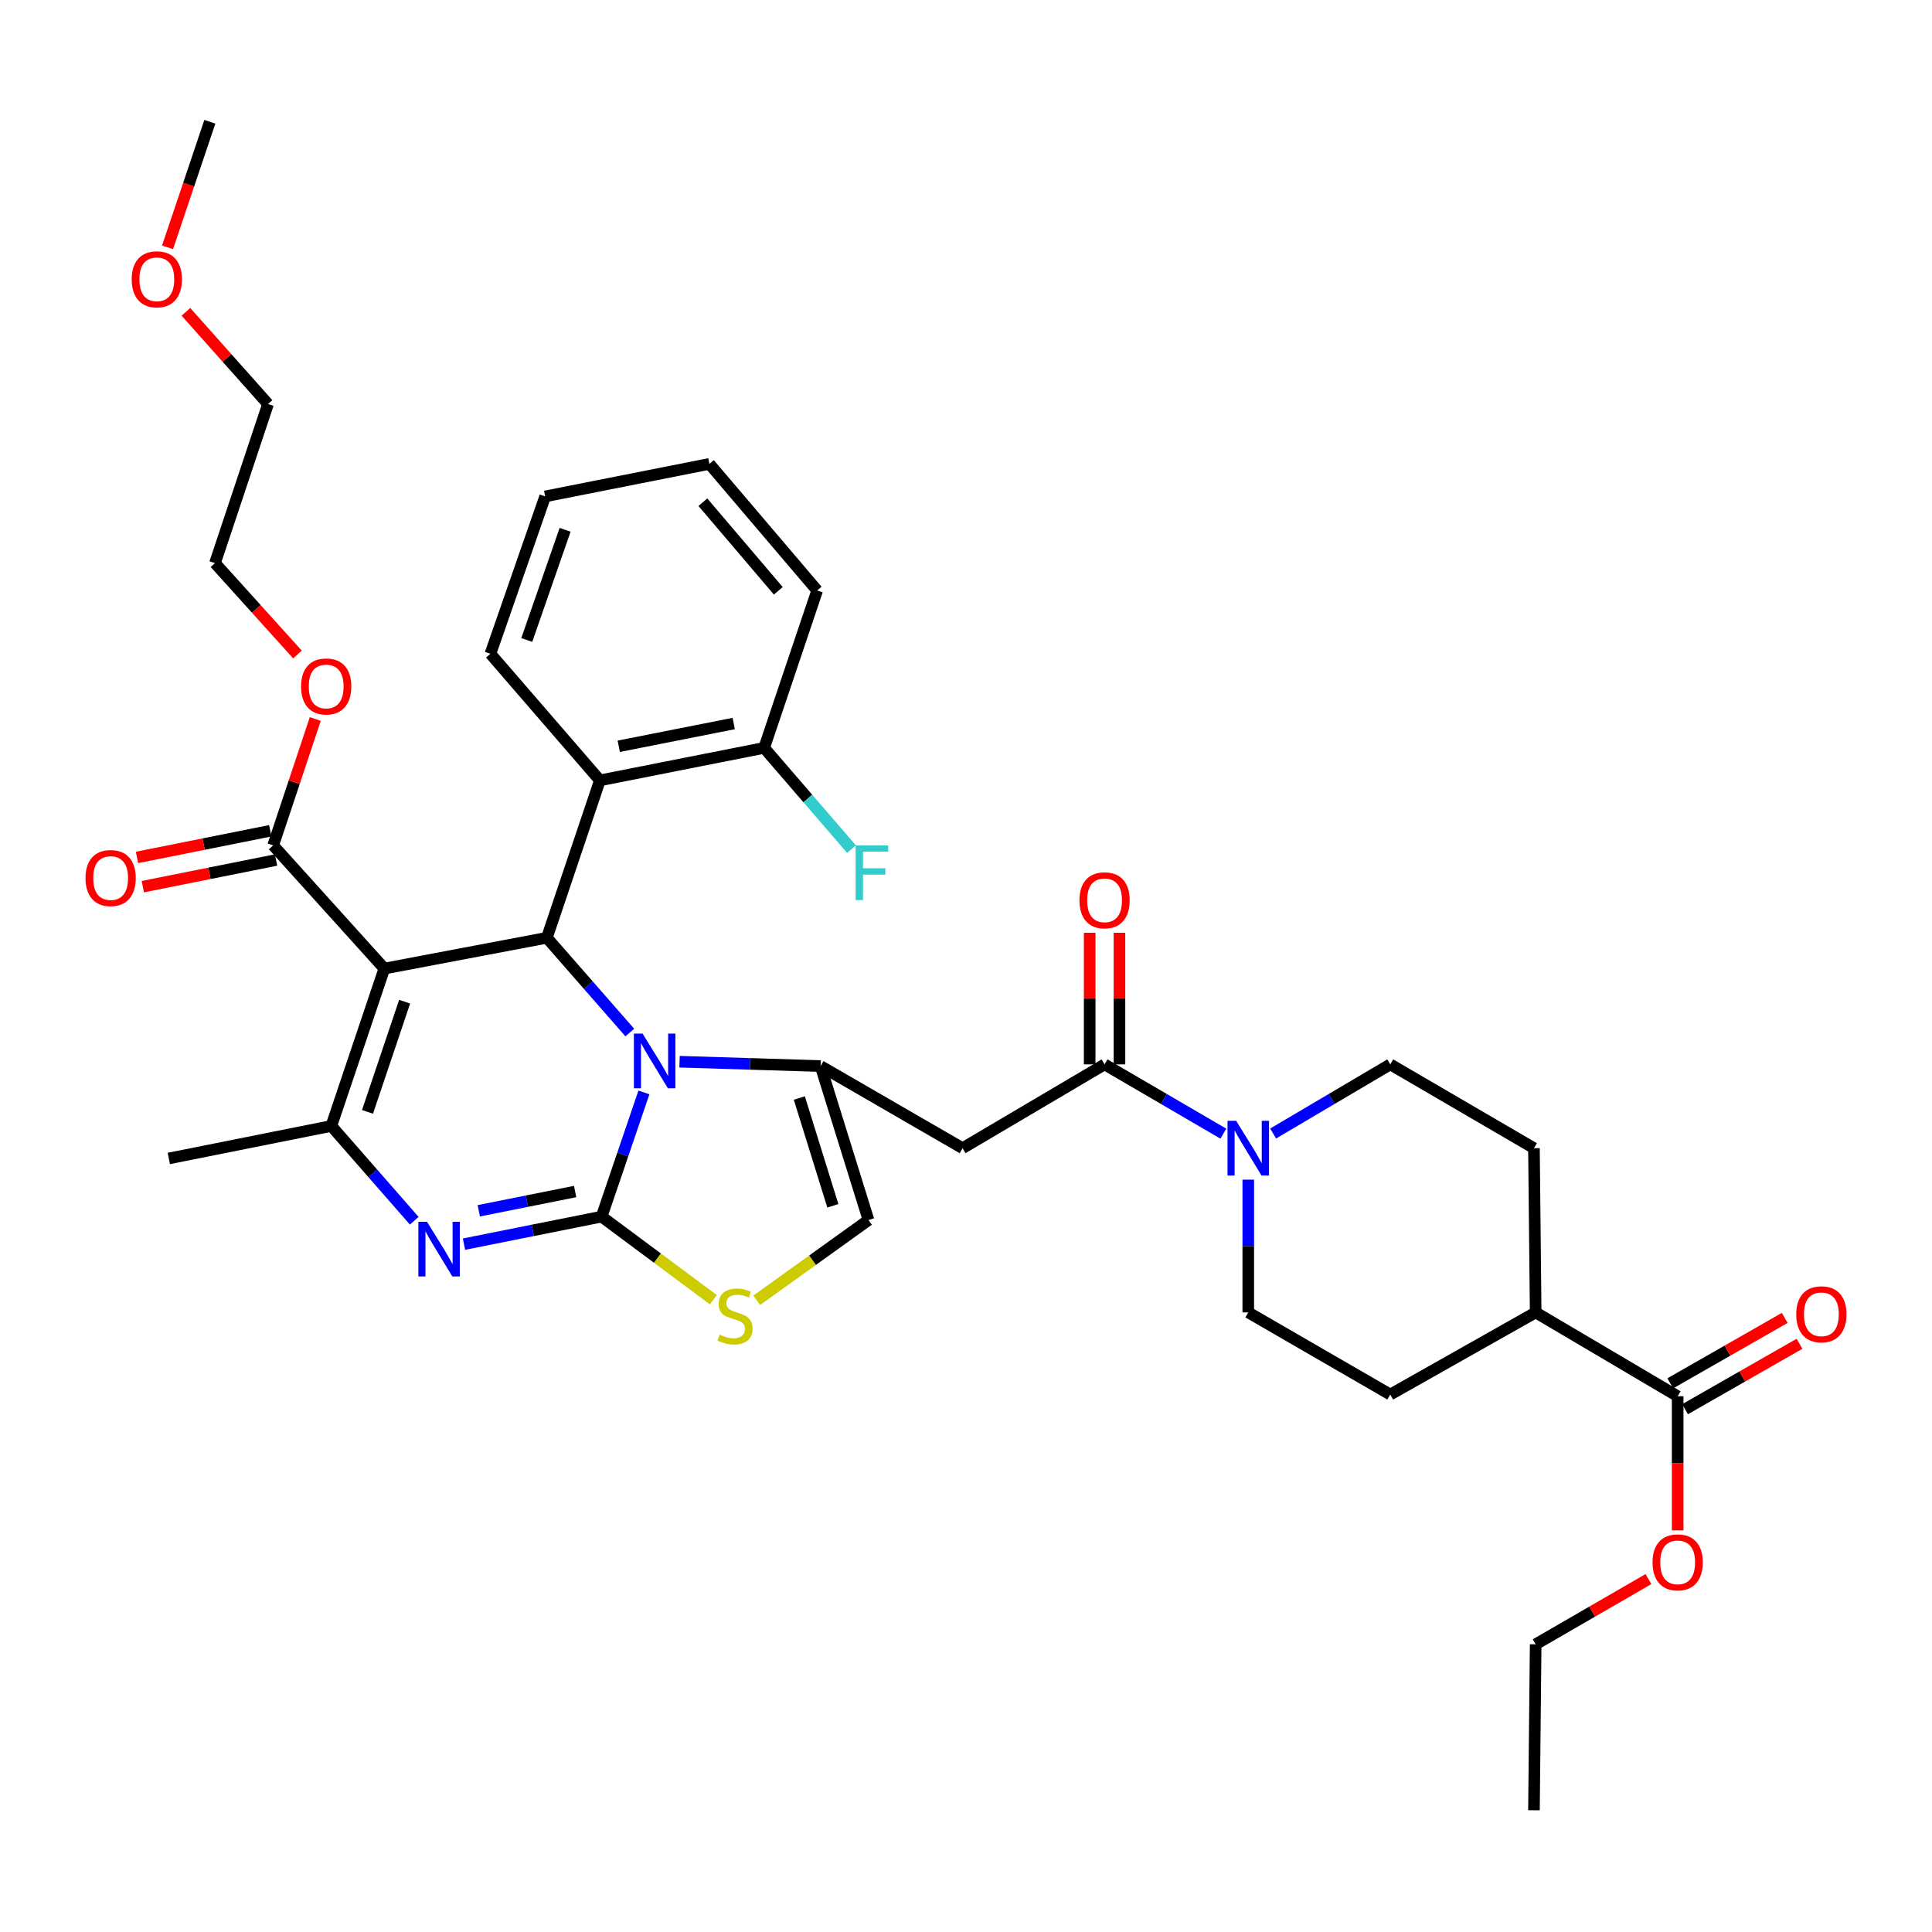 <?xml version='1.0' encoding='iso-8859-1'?>
<svg version='1.1' baseProfile='full'
              xmlns='http://www.w3.org/2000/svg'
                      xmlns:rdkit='http://www.rdkit.org/xml'
                      xmlns:xlink='http://www.w3.org/1999/xlink'
                  xml:space='preserve'
width='1000px' height='1000px' viewBox='0 0 1000 1000'>
<!-- END OF HEADER -->
<rect style='opacity:1.0;fill:#FFFFFF;stroke:none' width='1000' height='1000' x='0' y='0'> </rect>
<path class='bond-0' d='M 872.183,729.396 L 901.802,712.467' style='fill:none;fill-rule:evenodd;stroke:#000000;stroke-width:6px;stroke-linecap:butt;stroke-linejoin:miter;stroke-opacity:1' />
<path class='bond-0' d='M 901.802,712.467 L 931.42,695.539' style='fill:none;fill-rule:evenodd;stroke:#FF0000;stroke-width:6px;stroke-linecap:butt;stroke-linejoin:miter;stroke-opacity:1' />
<path class='bond-0' d='M 864.529,716.004 L 894.148,699.076' style='fill:none;fill-rule:evenodd;stroke:#000000;stroke-width:6px;stroke-linecap:butt;stroke-linejoin:miter;stroke-opacity:1' />
<path class='bond-0' d='M 894.148,699.076 L 923.766,682.148' style='fill:none;fill-rule:evenodd;stroke:#FF0000;stroke-width:6px;stroke-linecap:butt;stroke-linejoin:miter;stroke-opacity:1' />
<path class='bond-1' d='M 868.356,722.7 L 794.86,679.307' style='fill:none;fill-rule:evenodd;stroke:#000000;stroke-width:6px;stroke-linecap:butt;stroke-linejoin:miter;stroke-opacity:1' />
<path class='bond-2' d='M 868.356,722.7 L 868.356,757.41' style='fill:none;fill-rule:evenodd;stroke:#000000;stroke-width:6px;stroke-linecap:butt;stroke-linejoin:miter;stroke-opacity:1' />
<path class='bond-2' d='M 868.356,757.41 L 868.356,792.12' style='fill:none;fill-rule:evenodd;stroke:#FF0000;stroke-width:6px;stroke-linecap:butt;stroke-linejoin:miter;stroke-opacity:1' />
<path class='bond-3' d='M 571.723,550.917 L 602.466,568.849' style='fill:none;fill-rule:evenodd;stroke:#000000;stroke-width:6px;stroke-linecap:butt;stroke-linejoin:miter;stroke-opacity:1' />
<path class='bond-3' d='M 602.466,568.849 L 633.209,586.782' style='fill:none;fill-rule:evenodd;stroke:#0000FF;stroke-width:6px;stroke-linecap:butt;stroke-linejoin:miter;stroke-opacity:1' />
<path class='bond-4' d='M 579.435,550.917 L 579.435,516.857' style='fill:none;fill-rule:evenodd;stroke:#000000;stroke-width:6px;stroke-linecap:butt;stroke-linejoin:miter;stroke-opacity:1' />
<path class='bond-4' d='M 579.435,516.857 L 579.435,482.798' style='fill:none;fill-rule:evenodd;stroke:#FF0000;stroke-width:6px;stroke-linecap:butt;stroke-linejoin:miter;stroke-opacity:1' />
<path class='bond-4' d='M 564.011,550.917 L 564.011,516.857' style='fill:none;fill-rule:evenodd;stroke:#000000;stroke-width:6px;stroke-linecap:butt;stroke-linejoin:miter;stroke-opacity:1' />
<path class='bond-4' d='M 564.011,516.857 L 564.011,482.798' style='fill:none;fill-rule:evenodd;stroke:#FF0000;stroke-width:6px;stroke-linecap:butt;stroke-linejoin:miter;stroke-opacity:1' />
<path class='bond-5' d='M 571.723,550.917 L 498.226,594.302' style='fill:none;fill-rule:evenodd;stroke:#000000;stroke-width:6px;stroke-linecap:butt;stroke-linejoin:miter;stroke-opacity:1' />
<path class='bond-6' d='M 646.102,610.587 L 646.102,644.947' style='fill:none;fill-rule:evenodd;stroke:#0000FF;stroke-width:6px;stroke-linecap:butt;stroke-linejoin:miter;stroke-opacity:1' />
<path class='bond-6' d='M 646.102,644.947 L 646.102,679.307' style='fill:none;fill-rule:evenodd;stroke:#000000;stroke-width:6px;stroke-linecap:butt;stroke-linejoin:miter;stroke-opacity:1' />
<path class='bond-7' d='M 658.975,586.703 L 689.287,568.81' style='fill:none;fill-rule:evenodd;stroke:#0000FF;stroke-width:6px;stroke-linecap:butt;stroke-linejoin:miter;stroke-opacity:1' />
<path class='bond-7' d='M 689.287,568.81 L 719.598,550.917' style='fill:none;fill-rule:evenodd;stroke:#000000;stroke-width:6px;stroke-linecap:butt;stroke-linejoin:miter;stroke-opacity:1' />
<path class='bond-8' d='M 240.159,643.969 L 275.777,636.844' style='fill:none;fill-rule:evenodd;stroke:#0000FF;stroke-width:6px;stroke-linecap:butt;stroke-linejoin:miter;stroke-opacity:1' />
<path class='bond-8' d='M 275.777,636.844 L 311.396,629.718' style='fill:none;fill-rule:evenodd;stroke:#000000;stroke-width:6px;stroke-linecap:butt;stroke-linejoin:miter;stroke-opacity:1' />
<path class='bond-8' d='M 247.819,626.707 L 272.752,621.719' style='fill:none;fill-rule:evenodd;stroke:#0000FF;stroke-width:6px;stroke-linecap:butt;stroke-linejoin:miter;stroke-opacity:1' />
<path class='bond-8' d='M 272.752,621.719 L 297.685,616.731' style='fill:none;fill-rule:evenodd;stroke:#000000;stroke-width:6px;stroke-linecap:butt;stroke-linejoin:miter;stroke-opacity:1' />
<path class='bond-9' d='M 214.416,631.853 L 192.953,607.323' style='fill:none;fill-rule:evenodd;stroke:#0000FF;stroke-width:6px;stroke-linecap:butt;stroke-linejoin:miter;stroke-opacity:1' />
<path class='bond-9' d='M 192.953,607.323 L 171.49,582.794' style='fill:none;fill-rule:evenodd;stroke:#000000;stroke-width:6px;stroke-linecap:butt;stroke-linejoin:miter;stroke-opacity:1' />
<path class='bond-10' d='M 283.058,485.39 L 304.522,509.919' style='fill:none;fill-rule:evenodd;stroke:#000000;stroke-width:6px;stroke-linecap:butt;stroke-linejoin:miter;stroke-opacity:1' />
<path class='bond-10' d='M 304.522,509.919 L 325.985,534.449' style='fill:none;fill-rule:evenodd;stroke:#0000FF;stroke-width:6px;stroke-linecap:butt;stroke-linejoin:miter;stroke-opacity:1' />
<path class='bond-11' d='M 283.058,485.39 L 198.936,501.328' style='fill:none;fill-rule:evenodd;stroke:#000000;stroke-width:6px;stroke-linecap:butt;stroke-linejoin:miter;stroke-opacity:1' />
<path class='bond-12' d='M 283.058,485.39 L 310.505,403.924' style='fill:none;fill-rule:evenodd;stroke:#000000;stroke-width:6px;stroke-linecap:butt;stroke-linejoin:miter;stroke-opacity:1' />
<path class='bond-13' d='M 198.936,501.328 L 141.387,437.575' style='fill:none;fill-rule:evenodd;stroke:#000000;stroke-width:6px;stroke-linecap:butt;stroke-linejoin:miter;stroke-opacity:1' />
<path class='bond-14' d='M 198.936,501.328 L 171.49,582.794' style='fill:none;fill-rule:evenodd;stroke:#000000;stroke-width:6px;stroke-linecap:butt;stroke-linejoin:miter;stroke-opacity:1' />
<path class='bond-14' d='M 209.436,518.473 L 190.224,575.499' style='fill:none;fill-rule:evenodd;stroke:#000000;stroke-width:6px;stroke-linecap:butt;stroke-linejoin:miter;stroke-opacity:1' />
<path class='bond-15' d='M 171.49,582.794 L 87.368,599.615' style='fill:none;fill-rule:evenodd;stroke:#000000;stroke-width:6px;stroke-linecap:butt;stroke-linejoin:miter;stroke-opacity:1' />
<path class='bond-16' d='M 333.294,565.431 L 322.345,597.574' style='fill:none;fill-rule:evenodd;stroke:#0000FF;stroke-width:6px;stroke-linecap:butt;stroke-linejoin:miter;stroke-opacity:1' />
<path class='bond-16' d='M 322.345,597.574 L 311.396,629.718' style='fill:none;fill-rule:evenodd;stroke:#000000;stroke-width:6px;stroke-linecap:butt;stroke-linejoin:miter;stroke-opacity:1' />
<path class='bond-17' d='M 351.731,549.542 L 388.235,550.671' style='fill:none;fill-rule:evenodd;stroke:#0000FF;stroke-width:6px;stroke-linecap:butt;stroke-linejoin:miter;stroke-opacity:1' />
<path class='bond-17' d='M 388.235,550.671 L 424.738,551.8' style='fill:none;fill-rule:evenodd;stroke:#000000;stroke-width:6px;stroke-linecap:butt;stroke-linejoin:miter;stroke-opacity:1' />
<path class='bond-18' d='M 311.396,629.718 L 340.313,651.223' style='fill:none;fill-rule:evenodd;stroke:#000000;stroke-width:6px;stroke-linecap:butt;stroke-linejoin:miter;stroke-opacity:1' />
<path class='bond-18' d='M 340.313,651.223 L 369.231,672.728' style='fill:none;fill-rule:evenodd;stroke:#CCCC00;stroke-width:6px;stroke-linecap:butt;stroke-linejoin:miter;stroke-opacity:1' />
<path class='bond-19' d='M 391.668,673.035 L 420.598,652.263' style='fill:none;fill-rule:evenodd;stroke:#CCCC00;stroke-width:6px;stroke-linecap:butt;stroke-linejoin:miter;stroke-opacity:1' />
<path class='bond-19' d='M 420.598,652.263 L 449.529,631.491' style='fill:none;fill-rule:evenodd;stroke:#000000;stroke-width:6px;stroke-linecap:butt;stroke-linejoin:miter;stroke-opacity:1' />
<path class='bond-20' d='M 449.529,631.491 L 424.738,551.8' style='fill:none;fill-rule:evenodd;stroke:#000000;stroke-width:6px;stroke-linecap:butt;stroke-linejoin:miter;stroke-opacity:1' />
<path class='bond-20' d='M 431.082,624.119 L 413.729,568.335' style='fill:none;fill-rule:evenodd;stroke:#000000;stroke-width:6px;stroke-linecap:butt;stroke-linejoin:miter;stroke-opacity:1' />
<path class='bond-21' d='M 424.738,551.8 L 498.226,594.302' style='fill:none;fill-rule:evenodd;stroke:#000000;stroke-width:6px;stroke-linecap:butt;stroke-linejoin:miter;stroke-opacity:1' />
<path class='bond-22' d='M 422.965,305.638 L 367.18,240.11' style='fill:none;fill-rule:evenodd;stroke:#000000;stroke-width:6px;stroke-linecap:butt;stroke-linejoin:miter;stroke-opacity:1' />
<path class='bond-22' d='M 402.852,305.807 L 363.803,259.938' style='fill:none;fill-rule:evenodd;stroke:#000000;stroke-width:6px;stroke-linecap:butt;stroke-linejoin:miter;stroke-opacity:1' />
<path class='bond-23' d='M 422.965,305.638 L 395.518,387.103' style='fill:none;fill-rule:evenodd;stroke:#000000;stroke-width:6px;stroke-linecap:butt;stroke-linejoin:miter;stroke-opacity:1' />
<path class='bond-24' d='M 141.387,437.575 L 152.289,404.866' style='fill:none;fill-rule:evenodd;stroke:#000000;stroke-width:6px;stroke-linecap:butt;stroke-linejoin:miter;stroke-opacity:1' />
<path class='bond-24' d='M 152.289,404.866 L 163.191,372.157' style='fill:none;fill-rule:evenodd;stroke:#FF0000;stroke-width:6px;stroke-linecap:butt;stroke-linejoin:miter;stroke-opacity:1' />
<path class='bond-25' d='M 139.875,430.012 L 105.386,436.909' style='fill:none;fill-rule:evenodd;stroke:#000000;stroke-width:6px;stroke-linecap:butt;stroke-linejoin:miter;stroke-opacity:1' />
<path class='bond-25' d='M 105.386,436.909 L 70.897,443.805' style='fill:none;fill-rule:evenodd;stroke:#FF0000;stroke-width:6px;stroke-linecap:butt;stroke-linejoin:miter;stroke-opacity:1' />
<path class='bond-25' d='M 142.899,445.137 L 108.41,452.033' style='fill:none;fill-rule:evenodd;stroke:#000000;stroke-width:6px;stroke-linecap:butt;stroke-linejoin:miter;stroke-opacity:1' />
<path class='bond-25' d='M 108.41,452.033 L 73.922,458.93' style='fill:none;fill-rule:evenodd;stroke:#FF0000;stroke-width:6px;stroke-linecap:butt;stroke-linejoin:miter;stroke-opacity:1' />
<path class='bond-26' d='M 153.966,338.759 L 132.621,315.116' style='fill:none;fill-rule:evenodd;stroke:#FF0000;stroke-width:6px;stroke-linecap:butt;stroke-linejoin:miter;stroke-opacity:1' />
<path class='bond-26' d='M 132.621,315.116 L 111.275,291.473' style='fill:none;fill-rule:evenodd;stroke:#000000;stroke-width:6px;stroke-linecap:butt;stroke-linejoin:miter;stroke-opacity:1' />
<path class='bond-27' d='M 367.18,240.11 L 282.176,256.94' style='fill:none;fill-rule:evenodd;stroke:#000000;stroke-width:6px;stroke-linecap:butt;stroke-linejoin:miter;stroke-opacity:1' />
<path class='bond-28' d='M 282.176,256.94 L 253.838,338.406' style='fill:none;fill-rule:evenodd;stroke:#000000;stroke-width:6px;stroke-linecap:butt;stroke-linejoin:miter;stroke-opacity:1' />
<path class='bond-28' d='M 292.493,274.227 L 272.657,331.253' style='fill:none;fill-rule:evenodd;stroke:#000000;stroke-width:6px;stroke-linecap:butt;stroke-linejoin:miter;stroke-opacity:1' />
<path class='bond-29' d='M 111.275,291.473 L 138.731,209.125' style='fill:none;fill-rule:evenodd;stroke:#000000;stroke-width:6px;stroke-linecap:butt;stroke-linejoin:miter;stroke-opacity:1' />
<path class='bond-30' d='M 138.731,209.125 L 117.486,185.265' style='fill:none;fill-rule:evenodd;stroke:#000000;stroke-width:6px;stroke-linecap:butt;stroke-linejoin:miter;stroke-opacity:1' />
<path class='bond-30' d='M 117.486,185.265 L 96.241,161.404' style='fill:none;fill-rule:evenodd;stroke:#FF0000;stroke-width:6px;stroke-linecap:butt;stroke-linejoin:miter;stroke-opacity:1' />
<path class='bond-31' d='M 86.722,128.011 L 97.67,95.517' style='fill:none;fill-rule:evenodd;stroke:#FF0000;stroke-width:6px;stroke-linecap:butt;stroke-linejoin:miter;stroke-opacity:1' />
<path class='bond-31' d='M 97.67,95.517 L 108.619,63.023' style='fill:none;fill-rule:evenodd;stroke:#000000;stroke-width:6px;stroke-linecap:butt;stroke-linejoin:miter;stroke-opacity:1' />
<path class='bond-32' d='M 253.838,338.406 L 310.505,403.924' style='fill:none;fill-rule:evenodd;stroke:#000000;stroke-width:6px;stroke-linecap:butt;stroke-linejoin:miter;stroke-opacity:1' />
<path class='bond-33' d='M 310.505,403.924 L 395.518,387.103' style='fill:none;fill-rule:evenodd;stroke:#000000;stroke-width:6px;stroke-linecap:butt;stroke-linejoin:miter;stroke-opacity:1' />
<path class='bond-33' d='M 320.263,386.27 L 379.772,374.496' style='fill:none;fill-rule:evenodd;stroke:#000000;stroke-width:6px;stroke-linecap:butt;stroke-linejoin:miter;stroke-opacity:1' />
<path class='bond-34' d='M 395.518,387.103 L 418.133,413.307' style='fill:none;fill-rule:evenodd;stroke:#000000;stroke-width:6px;stroke-linecap:butt;stroke-linejoin:miter;stroke-opacity:1' />
<path class='bond-34' d='M 418.133,413.307 L 440.748,439.51' style='fill:none;fill-rule:evenodd;stroke:#33CCCC;stroke-width:6px;stroke-linecap:butt;stroke-linejoin:miter;stroke-opacity:1' />
<path class='bond-35' d='M 794.86,679.307 L 793.977,594.302' style='fill:none;fill-rule:evenodd;stroke:#000000;stroke-width:6px;stroke-linecap:butt;stroke-linejoin:miter;stroke-opacity:1' />
<path class='bond-36' d='M 794.86,679.307 L 719.598,721.809' style='fill:none;fill-rule:evenodd;stroke:#000000;stroke-width:6px;stroke-linecap:butt;stroke-linejoin:miter;stroke-opacity:1' />
<path class='bond-37' d='M 853.234,817.332 L 824.047,834.211' style='fill:none;fill-rule:evenodd;stroke:#FF0000;stroke-width:6px;stroke-linecap:butt;stroke-linejoin:miter;stroke-opacity:1' />
<path class='bond-37' d='M 824.047,834.211 L 794.86,851.089' style='fill:none;fill-rule:evenodd;stroke:#000000;stroke-width:6px;stroke-linecap:butt;stroke-linejoin:miter;stroke-opacity:1' />
<path class='bond-38' d='M 719.598,550.917 L 793.977,594.302' style='fill:none;fill-rule:evenodd;stroke:#000000;stroke-width:6px;stroke-linecap:butt;stroke-linejoin:miter;stroke-opacity:1' />
<path class='bond-39' d='M 646.102,679.307 L 719.598,721.809' style='fill:none;fill-rule:evenodd;stroke:#000000;stroke-width:6px;stroke-linecap:butt;stroke-linejoin:miter;stroke-opacity:1' />
<path class='bond-40' d='M 794.86,851.089 L 793.977,936.977' style='fill:none;fill-rule:evenodd;stroke:#000000;stroke-width:6px;stroke-linecap:butt;stroke-linejoin:miter;stroke-opacity:1' />
<path  class='atom-2' d='M 639.842 580.142
L 649.122 595.142
Q 650.042 596.622, 651.522 599.302
Q 653.002 601.982, 653.082 602.142
L 653.082 580.142
L 656.842 580.142
L 656.842 608.462
L 652.962 608.462
L 643.002 592.062
Q 641.842 590.142, 640.602 587.942
Q 639.402 585.742, 639.042 585.062
L 639.042 608.462
L 635.362 608.462
L 635.362 580.142
L 639.842 580.142
' fill='#0000FF'/>
<path  class='atom-3' d='M 558.723 465.992
Q 558.723 459.192, 562.083 455.392
Q 565.443 451.592, 571.723 451.592
Q 578.003 451.592, 581.363 455.392
Q 584.723 459.192, 584.723 465.992
Q 584.723 472.872, 581.323 476.792
Q 577.923 480.672, 571.723 480.672
Q 565.483 480.672, 562.083 476.792
Q 558.723 472.912, 558.723 465.992
M 571.723 477.472
Q 576.043 477.472, 578.363 474.592
Q 580.723 471.672, 580.723 465.992
Q 580.723 460.432, 578.363 457.632
Q 576.043 454.792, 571.723 454.792
Q 567.403 454.792, 565.043 457.592
Q 562.723 460.392, 562.723 465.992
Q 562.723 471.712, 565.043 474.592
Q 567.403 477.472, 571.723 477.472
' fill='#FF0000'/>
<path  class='atom-4' d='M 929.735 680.269
Q 929.735 673.469, 933.095 669.669
Q 936.455 665.869, 942.735 665.869
Q 949.015 665.869, 952.375 669.669
Q 955.735 673.469, 955.735 680.269
Q 955.735 687.149, 952.335 691.069
Q 948.935 694.949, 942.735 694.949
Q 936.495 694.949, 933.095 691.069
Q 929.735 687.189, 929.735 680.269
M 942.735 691.749
Q 947.055 691.749, 949.375 688.869
Q 951.735 685.949, 951.735 680.269
Q 951.735 674.709, 949.375 671.909
Q 947.055 669.069, 942.735 669.069
Q 938.415 669.069, 936.055 671.869
Q 933.735 674.669, 933.735 680.269
Q 933.735 685.989, 936.055 688.869
Q 938.415 691.749, 942.735 691.749
' fill='#FF0000'/>
<path  class='atom-5' d='M 221.014 632.387
L 230.294 647.387
Q 231.214 648.867, 232.694 651.547
Q 234.174 654.227, 234.254 654.387
L 234.254 632.387
L 238.014 632.387
L 238.014 660.707
L 234.134 660.707
L 224.174 644.307
Q 223.014 642.387, 221.774 640.187
Q 220.574 637.987, 220.214 637.307
L 220.214 660.707
L 216.534 660.707
L 216.534 632.387
L 221.014 632.387
' fill='#0000FF'/>
<path  class='atom-9' d='M 332.583 534.983
L 341.863 549.983
Q 342.783 551.463, 344.263 554.143
Q 345.743 556.823, 345.823 556.983
L 345.823 534.983
L 349.583 534.983
L 349.583 563.303
L 345.703 563.303
L 335.743 546.903
Q 334.583 544.983, 333.343 542.783
Q 332.143 540.583, 331.783 539.903
L 331.783 563.303
L 328.103 563.303
L 328.103 534.983
L 332.583 534.983
' fill='#0000FF'/>
<path  class='atom-11' d='M 372.462 690.8
Q 372.782 690.92, 374.102 691.48
Q 375.422 692.04, 376.862 692.4
Q 378.342 692.72, 379.782 692.72
Q 382.462 692.72, 384.022 691.44
Q 385.582 690.12, 385.582 687.84
Q 385.582 686.28, 384.782 685.32
Q 384.022 684.36, 382.822 683.84
Q 381.622 683.32, 379.622 682.72
Q 377.102 681.96, 375.582 681.24
Q 374.102 680.52, 373.022 679
Q 371.982 677.48, 371.982 674.92
Q 371.982 671.36, 374.382 669.16
Q 376.822 666.96, 381.622 666.96
Q 384.902 666.96, 388.622 668.52
L 387.702 671.6
Q 384.302 670.2, 381.742 670.2
Q 378.982 670.2, 377.462 671.36
Q 375.942 672.48, 375.982 674.44
Q 375.982 675.96, 376.742 676.88
Q 377.542 677.8, 378.662 678.32
Q 379.822 678.84, 381.742 679.44
Q 384.302 680.24, 385.822 681.04
Q 387.342 681.84, 388.422 683.48
Q 389.542 685.08, 389.542 687.84
Q 389.542 691.76, 386.902 693.88
Q 384.302 695.96, 379.942 695.96
Q 377.422 695.96, 375.502 695.4
Q 373.622 694.88, 371.382 693.96
L 372.462 690.8
' fill='#CCCC00'/>
<path  class='atom-17' d='M 155.833 355.307
Q 155.833 348.507, 159.193 344.707
Q 162.553 340.907, 168.833 340.907
Q 175.113 340.907, 178.473 344.707
Q 181.833 348.507, 181.833 355.307
Q 181.833 362.187, 178.433 366.107
Q 175.033 369.987, 168.833 369.987
Q 162.593 369.987, 159.193 366.107
Q 155.833 362.227, 155.833 355.307
M 168.833 366.787
Q 173.153 366.787, 175.473 363.907
Q 177.833 360.987, 177.833 355.307
Q 177.833 349.747, 175.473 346.947
Q 173.153 344.107, 168.833 344.107
Q 164.513 344.107, 162.153 346.907
Q 159.833 349.707, 159.833 355.307
Q 159.833 361.027, 162.153 363.907
Q 164.513 366.787, 168.833 366.787
' fill='#FF0000'/>
<path  class='atom-18' d='M 44.265 454.476
Q 44.265 447.676, 47.625 443.876
Q 50.985 440.076, 57.265 440.076
Q 63.545 440.076, 66.905 443.876
Q 70.265 447.676, 70.265 454.476
Q 70.265 461.356, 66.865 465.276
Q 63.465 469.156, 57.265 469.156
Q 51.025 469.156, 47.625 465.276
Q 44.265 461.396, 44.265 454.476
M 57.265 465.956
Q 61.585 465.956, 63.905 463.076
Q 66.265 460.156, 66.265 454.476
Q 66.265 448.916, 63.905 446.116
Q 61.585 443.276, 57.265 443.276
Q 52.945 443.276, 50.585 446.076
Q 48.265 448.876, 48.265 454.476
Q 48.265 460.196, 50.585 463.076
Q 52.945 465.956, 57.265 465.956
' fill='#FF0000'/>
<path  class='atom-24' d='M 68.172 144.56
Q 68.172 137.76, 71.532 133.96
Q 74.892 130.16, 81.172 130.16
Q 87.453 130.16, 90.812 133.96
Q 94.172 137.76, 94.172 144.56
Q 94.172 151.44, 90.772 155.36
Q 87.373 159.24, 81.172 159.24
Q 74.933 159.24, 71.532 155.36
Q 68.172 151.48, 68.172 144.56
M 81.172 156.04
Q 85.493 156.04, 87.812 153.16
Q 90.172 150.24, 90.172 144.56
Q 90.172 139, 87.812 136.2
Q 85.493 133.36, 81.172 133.36
Q 76.853 133.36, 74.493 136.16
Q 72.172 138.96, 72.172 144.56
Q 72.172 150.28, 74.493 153.16
Q 76.853 156.04, 81.172 156.04
' fill='#FF0000'/>
<path  class='atom-29' d='M 442.882 437.579
L 459.722 437.579
L 459.722 440.819
L 446.682 440.819
L 446.682 449.419
L 458.282 449.419
L 458.282 452.699
L 446.682 452.699
L 446.682 465.899
L 442.882 465.899
L 442.882 437.579
' fill='#33CCCC'/>
<path  class='atom-31' d='M 855.356 808.667
Q 855.356 801.867, 858.716 798.067
Q 862.076 794.267, 868.356 794.267
Q 874.636 794.267, 877.996 798.067
Q 881.356 801.867, 881.356 808.667
Q 881.356 815.547, 877.956 819.467
Q 874.556 823.347, 868.356 823.347
Q 862.116 823.347, 858.716 819.467
Q 855.356 815.587, 855.356 808.667
M 868.356 820.147
Q 872.676 820.147, 874.996 817.267
Q 877.356 814.347, 877.356 808.667
Q 877.356 803.107, 874.996 800.307
Q 872.676 797.467, 868.356 797.467
Q 864.036 797.467, 861.676 800.267
Q 859.356 803.067, 859.356 808.667
Q 859.356 814.387, 861.676 817.267
Q 864.036 820.147, 868.356 820.147
' fill='#FF0000'/>
</svg>
